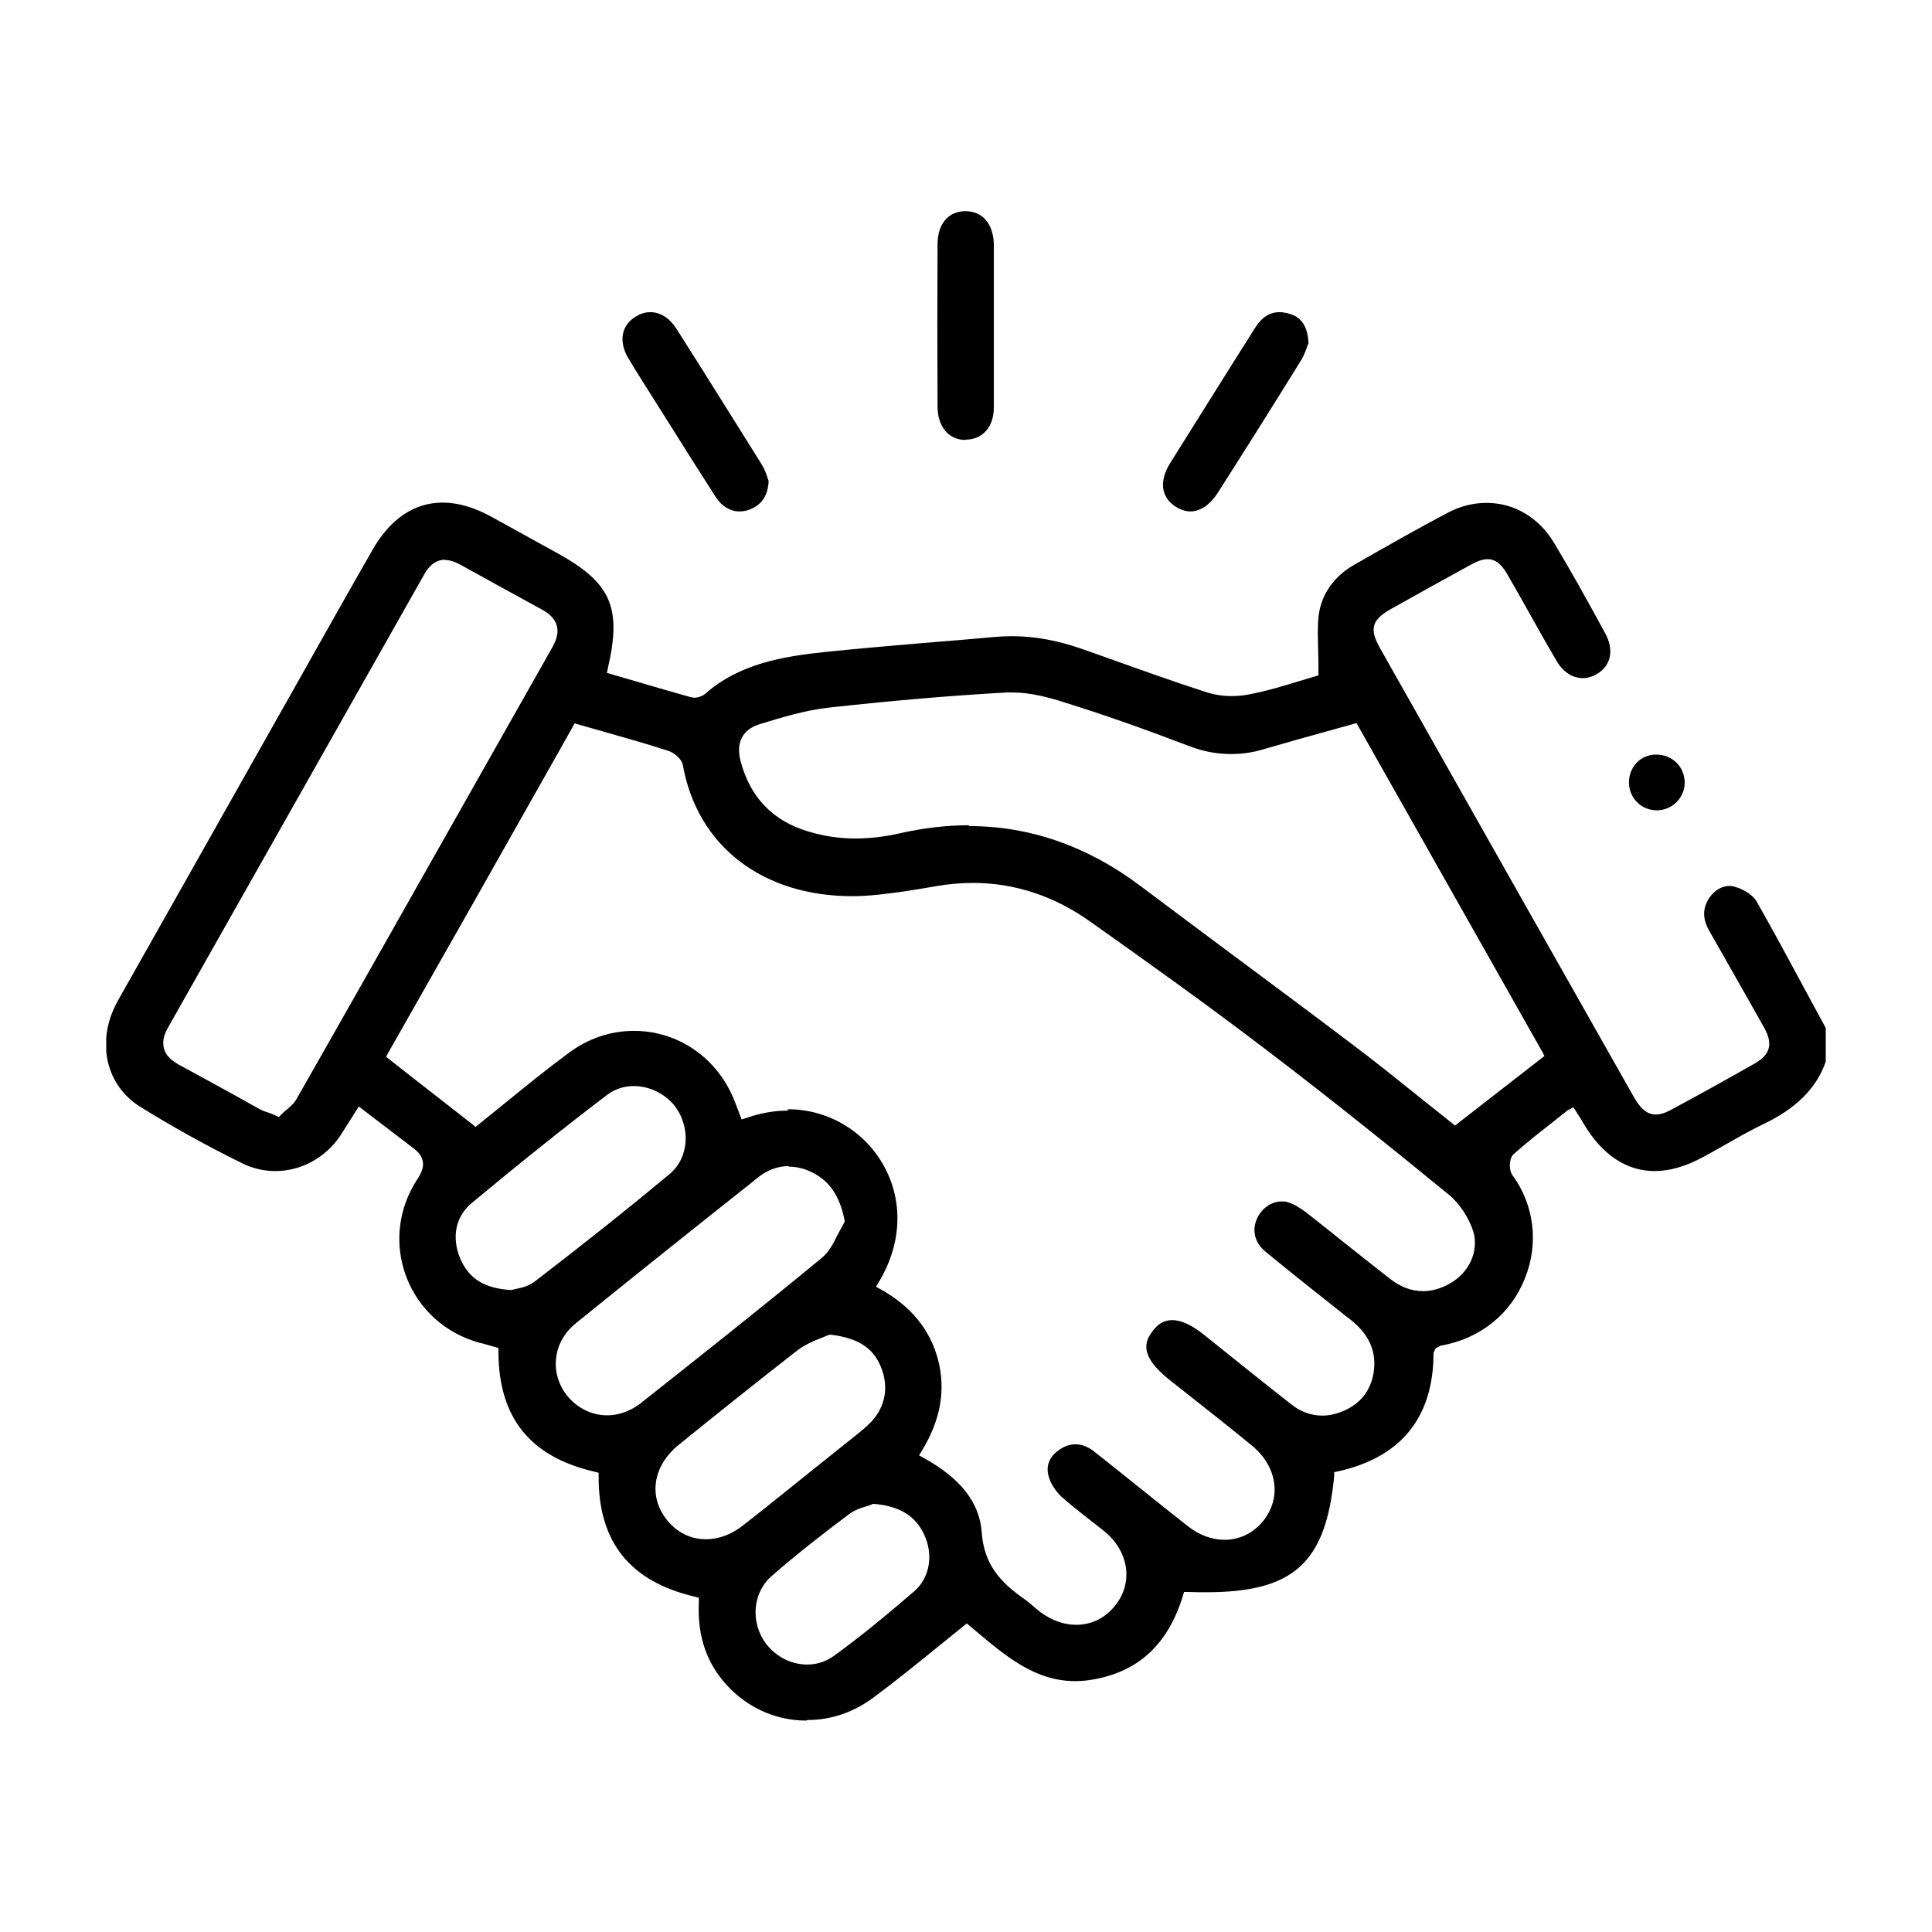 <svg width="70" height="70" viewBox="0 0 70 70" fill="none" xmlns="http://www.w3.org/2000/svg">
<g clip-path="url(#clip0_6303_26061)">
<path d="M29.209 62.34C28.02 62.34 26.899 61.79 26.14 60.83C25.54 60.07 25.27 59.16 25.32 58.06V57.89L25.169 57.85C22.829 57.3 21.689 55.88 21.689 53.52V53.36L21.529 53.32C19.209 52.78 18.07 51.37 18.059 48.99V48.84L17.809 48.77C17.66 48.73 17.52 48.68 17.369 48.65C16.14 48.31 15.169 47.44 14.72 46.26C14.28 45.09 14.419 43.81 15.11 42.74C15.329 42.42 15.509 42 14.989 41.61L12.999 40.09L12.88 40.28C12.649 40.65 12.489 40.9 12.329 41.15C11.79 41.95 10.909 42.43 9.979 42.43C9.569 42.43 9.169 42.34 8.799 42.16C7.519 41.53 6.269 40.84 5.079 40.1C3.809 39.31 3.469 37.69 4.269 36.26C4.269 36.26 10.339 25.51 10.979 24.37C11.819 22.88 12.649 21.4 13.499 19.92C14.139 18.8 15.009 18.21 16.04 18.21C16.59 18.21 17.18 18.38 17.799 18.72L20.209 20.05C22.14 21.12 22.529 22.01 22.029 24.19L21.989 24.38L23.29 24.76C23.869 24.93 24.45 25.1 25.029 25.26L25.149 25.28C25.29 25.28 25.45 25.22 25.549 25.14C26.79 24.04 28.39 23.78 29.919 23.62C31.09 23.5 32.249 23.4 33.419 23.3C34.289 23.23 35.15 23.16 36.02 23.08C36.239 23.06 36.45 23.05 36.66 23.05C37.48 23.05 38.3 23.2 39.169 23.5L40.13 23.84C41.309 24.26 42.529 24.7 43.739 25.09C43.999 25.17 44.309 25.22 44.62 25.22C44.84 25.22 45.05 25.2 45.249 25.16C45.9 25.04 46.539 24.84 47.099 24.67L47.77 24.47V24.32C47.77 24.07 47.77 23.83 47.76 23.6C47.749 23.13 47.73 22.69 47.779 22.28C47.889 21.51 48.34 20.87 49.09 20.45C50.209 19.81 51.33 19.17 52.45 18.58C52.9 18.34 53.38 18.22 53.859 18.22C54.87 18.22 55.77 18.76 56.319 19.69C56.889 20.64 57.469 21.67 58.15 22.93C58.489 23.53 58.38 24.12 57.859 24.42C57.69 24.52 57.52 24.57 57.349 24.57C56.969 24.57 56.62 24.34 56.389 23.93C56.059 23.37 55.739 22.8 55.419 22.23C55.169 21.78 54.919 21.34 54.66 20.89C54.48 20.57 54.27 20.26 53.9 20.26C53.719 20.26 53.52 20.33 53.219 20.5C52.27 21.02 51.33 21.54 50.389 22.07C49.7 22.46 49.609 22.79 49.999 23.48C53.059 28.9 56.13 34.33 59.2 39.75C59.38 40.06 59.609 40.38 59.989 40.38C60.169 40.38 60.359 40.32 60.62 40.17C61.59 39.65 62.559 39.11 63.51 38.57C63.749 38.44 64.01 38.26 64.079 37.99C64.159 37.71 64.029 37.42 63.87 37.15C63.55 36.57 62.239 34.27 61.91 33.69C61.679 33.27 61.69 32.88 61.94 32.52C62.13 32.25 62.389 32.1 62.66 32.1C62.739 32.1 62.809 32.11 62.889 32.14C63.209 32.23 63.52 32.45 63.639 32.65C64.26 33.74 64.859 34.86 65.46 35.97L66.18 37.3L66.159 38.44C65.829 39.41 65.1 40.16 63.849 40.75C63.389 40.97 62.94 41.23 62.499 41.48C62.23 41.63 61.959 41.79 61.69 41.93C61.08 42.26 60.499 42.43 59.95 42.43C58.929 42.43 58.05 41.84 57.389 40.73C57.34 40.64 57.279 40.54 57.13 40.31L57.01 40.12L56.809 40.22L56.179 40.72C55.719 41.08 55.279 41.43 54.859 41.8C54.669 41.95 54.66 42.39 54.8 42.58C55.59 43.66 55.76 45.06 55.249 46.32C54.739 47.61 53.639 48.49 52.239 48.75H52.209L52.02 48.85L51.94 49.01C51.94 51.35 50.77 52.8 48.48 53.31L48.34 53.34V53.48C48.039 56.63 46.87 57.69 43.7 57.69C43.489 57.69 43.279 57.69 43.05 57.68H42.9L42.859 57.82C42.309 59.61 41.209 60.61 39.489 60.87C39.3 60.9 39.12 60.91 38.95 60.91C37.51 60.91 36.459 60.02 35.349 59.09L35.029 58.82L34.039 59.62C33.239 60.27 32.45 60.91 31.64 61.51C30.93 62.04 30.11 62.32 29.25 62.32L29.209 62.34ZM31.59 54.51C31.59 54.51 31.48 54.55 31.41 54.57C31.22 54.63 30.98 54.7 30.779 54.85C29.91 55.5 28.899 56.28 27.95 57.11C27.27 57.71 27.18 58.78 27.75 59.55C28.119 60.03 28.669 60.31 29.25 60.31C29.599 60.31 29.93 60.2 30.209 60C31.119 59.34 32.039 58.59 33.13 57.65C33.679 57.17 33.83 56.35 33.489 55.61C33.179 54.93 32.599 54.57 31.68 54.49H31.63L31.579 54.5L31.59 54.51ZM28.549 40.19C29.98 40.19 31.299 40.96 32 42.2C32.739 43.5 32.679 45.05 31.849 46.44L31.739 46.62L31.919 46.72C33.02 47.34 33.7 48.18 33.989 49.27C34.27 50.37 34.08 51.44 33.41 52.55L33.3 52.73L33.48 52.83C34.809 53.57 35.489 54.44 35.569 55.51C35.65 56.68 36.239 57.32 37.09 57.92C37.209 58 37.319 58.09 37.429 58.19C37.52 58.27 37.609 58.34 37.709 58.42C38.109 58.71 38.55 58.87 38.989 58.87C39.539 58.87 40.039 58.63 40.389 58.19C41.059 57.38 40.919 56.26 40.059 55.52C39.84 55.34 39.62 55.17 39.4 55C39.08 54.75 38.749 54.49 38.45 54.22C38.23 54.01 38.05 53.72 37.989 53.47C37.849 52.94 38.209 52.63 38.44 52.49C38.609 52.38 38.789 52.33 38.969 52.33C39.209 52.33 39.45 52.43 39.679 52.62C40.249 53.07 40.8 53.51 41.359 53.96C41.91 54.4 42.469 54.85 43.029 55.29C43.45 55.62 43.91 55.79 44.37 55.79C44.91 55.79 45.4 55.55 45.76 55.12C46.45 54.26 46.279 53.12 45.34 52.36C44.62 51.77 43.889 51.19 43.15 50.61L42.33 49.96C41.3 49.13 41.459 48.62 41.76 48.23C41.959 47.96 42.19 47.83 42.469 47.83C42.789 47.83 43.169 48 43.609 48.35C44.66 49.19 45.709 50.04 46.77 50.87C47.12 51.15 47.499 51.29 47.91 51.29C48.169 51.29 48.429 51.23 48.7 51.11C49.349 50.83 49.73 50.29 49.789 49.56C49.84 48.89 49.569 48.32 48.94 47.82L48.77 47.69C47.789 46.91 46.809 46.14 45.84 45.34C45.45 45.01 45.34 44.55 45.569 44.1C45.749 43.75 46.09 43.53 46.44 43.53C46.51 43.53 46.59 43.53 46.66 43.56C46.91 43.63 47.15 43.8 47.34 43.94C47.779 44.28 48.209 44.63 48.65 44.98C49.219 45.43 49.779 45.88 50.359 46.33C50.739 46.63 51.139 46.78 51.559 46.78C51.88 46.78 52.2 46.69 52.52 46.51C53.23 46.12 53.59 45.33 53.38 44.62C53.219 44.12 52.889 43.61 52.499 43.29C50.7 41.82 48.319 39.89 45.83 38C43.69 36.37 41.52 34.82 39.499 33.39C38.19 32.46 36.76 31.99 35.249 31.99C34.809 31.99 34.359 32.03 33.9 32.11C33.169 32.24 32.469 32.35 31.79 32.42C31.48 32.45 31.18 32.47 30.88 32.47C27.619 32.47 25.259 30.65 24.739 27.71C24.68 27.46 24.38 27.25 24.2 27.2C23.43 26.95 22.649 26.73 21.84 26.5L20.82 26.21L20.23 27.26C18.149 30.95 16.09 34.59 14.069 38.14L13.989 38.29L14.919 39.02C15.659 39.6 16.38 40.16 17.11 40.73L17.23 40.83L18.27 39.99C19.02 39.38 19.779 38.76 20.579 38.17C21.29 37.63 22.119 37.35 22.97 37.35C24.599 37.35 26.029 38.36 26.63 39.93L26.799 40.37L26.869 40.56L27.059 40.5C27.549 40.33 28.049 40.24 28.54 40.24L28.549 40.19ZM29.989 48.38C29.919 48.41 29.84 48.45 29.75 48.48C29.489 48.58 29.18 48.71 28.899 48.92C27.45 50.05 26.02 51.19 24.59 52.35C24.11 52.74 23.809 53.24 23.759 53.77C23.709 54.24 23.86 54.7 24.18 55.09C24.54 55.53 25.029 55.77 25.579 55.77C26.04 55.77 26.5 55.6 26.919 55.27C27.7 54.66 28.47 54.04 29.239 53.42L30.89 52.1C31.13 51.91 31.38 51.71 31.59 51.49C32.09 50.93 32.209 50.23 31.91 49.51C31.63 48.83 31.079 48.48 30.11 48.36H30.049L30 48.38H29.989ZM28.579 42.25C28.18 42.25 27.799 42.39 27.45 42.67L27.23 42.85C25.099 44.54 22.98 46.23 20.869 47.94C20.459 48.27 20.2 48.72 20.149 49.21C20.09 49.69 20.239 50.18 20.549 50.57C20.919 51.02 21.439 51.28 22 51.28C22.419 51.28 22.829 51.13 23.189 50.86C25.2 49.27 27.54 47.42 29.77 45.58C30.04 45.36 30.2 45.04 30.349 44.74C30.419 44.61 30.489 44.47 30.559 44.35L30.599 44.28V44.2C30.419 43.33 30.07 42.81 29.45 42.49C29.16 42.34 28.869 42.27 28.579 42.27V42.25ZM22.959 39.35C22.61 39.35 22.279 39.46 22.009 39.66C20.43 40.86 18.77 42.19 17.09 43.59C16.509 44.07 16.349 44.83 16.68 45.61C16.989 46.33 17.57 46.69 18.52 46.74C18.619 46.72 18.66 46.71 18.7 46.7C18.89 46.66 19.169 46.6 19.39 46.42C21.329 44.93 22.88 43.69 24.259 42.54C24.97 41.95 25.04 40.83 24.43 40.05C24.079 39.62 23.52 39.35 22.97 39.35H22.959ZM35.099 29.93C37.3 29.93 39.38 30.65 41.279 32.07C42.27 32.81 43.26 33.55 44.249 34.29C45.809 35.45 47.37 36.61 48.919 37.78C49.84 38.47 50.73 39.19 51.59 39.88L52.719 40.78L55.959 38.26L55.88 38.11C54.37 35.44 52.849 32.74 51.319 30.04L49.15 26.2L48.319 26.43C47.44 26.67 46.599 26.91 45.77 27.15C45.37 27.27 44.989 27.32 44.599 27.32C44.099 27.32 43.599 27.23 43.08 27.03C41.349 26.37 39.919 25.87 38.569 25.45C38.01 25.27 37.34 25.09 36.69 25.09C36.62 25.09 36.539 25.09 36.469 25.09C34.489 25.2 32.37 25.38 30.009 25.64C29.16 25.74 28.329 25.99 27.52 26.24C26.899 26.43 26.66 26.92 26.829 27.56C27.169 28.88 28 29.75 29.299 30.13C29.829 30.29 30.399 30.38 30.989 30.38C31.5 30.38 32.05 30.32 32.609 30.19C33.459 30 34.3 29.9 35.109 29.9L35.099 29.93ZM16.13 20.28C15.819 20.28 15.559 20.46 15.36 20.83L6.099 37.21C5.929 37.5 5.879 37.75 5.939 37.98C5.999 38.22 6.179 38.41 6.489 38.58C7.139 38.93 7.769 39.28 8.409 39.63L9.379 40.17C9.489 40.23 9.589 40.27 9.719 40.31C9.799 40.34 9.889 40.37 9.989 40.42L10.11 40.47L10.2 40.37C10.249 40.32 10.309 40.27 10.37 40.22C10.509 40.1 10.659 39.98 10.749 39.81C12.8 36.21 14.839 32.6 16.88 28.99L20.02 23.44C20.18 23.15 20.23 22.91 20.18 22.69C20.119 22.46 19.959 22.27 19.68 22.11C18.669 21.56 17.68 21.01 16.68 20.46C16.48 20.35 16.299 20.29 16.119 20.29L16.13 20.28Z" fill="black"/>
<path d="M34.979 15.94C34.369 15.94 33.969 15.45 33.969 14.73C33.959 12.77 33.959 10.82 33.969 8.86C33.969 8.12 34.349 7.66 34.969 7.65C35.609 7.65 35.999 8.12 36.009 8.88C36.009 9.53 36.009 10.18 36.009 10.84V12.8C36.009 13.45 36.009 14.11 36.009 14.76C36.009 15.47 35.599 15.93 34.979 15.93V15.94Z" fill="black"/>
<path d="M26.79 18.53C26.46 18.53 26.16 18.35 25.94 18.02C25.38 17.15 24.83 16.28 24.28 15.4L23.75 14.56C23.43 14.05 23.1 13.54 22.79 13.02C22.58 12.69 22.51 12.35 22.58 12.06C22.64 11.82 22.79 11.62 23.02 11.48C23.19 11.37 23.37 11.31 23.56 11.31C23.93 11.31 24.27 11.53 24.52 11.93C25.54 13.53 26.54 15.14 27.55 16.75L27.61 16.85C27.7 16.99 27.76 17.16 27.8 17.29L27.85 17.43C27.82 17.96 27.61 18.29 27.14 18.47C27.03 18.51 26.91 18.53 26.79 18.53Z" fill="black"/>
<path d="M43.139 18.53C42.959 18.53 42.779 18.47 42.599 18.36C42.059 18.02 41.989 17.42 42.409 16.76C43.439 15.12 44.459 13.48 45.499 11.84C45.729 11.49 46.009 11.31 46.359 11.31C46.469 11.31 46.579 11.33 46.689 11.36C46.989 11.44 47.389 11.65 47.409 12.46L47.379 12.5C47.329 12.65 47.259 12.86 47.149 13.04C46.149 14.66 45.139 16.26 44.119 17.86C43.839 18.29 43.489 18.53 43.129 18.53H43.139Z" fill="black"/>
<path d="M60.029 29.36C59.469 29.36 59.029 28.92 59.02 28.36C59.02 27.79 59.429 27.35 59.989 27.34C60.309 27.34 60.559 27.45 60.749 27.64C60.94 27.83 61.039 28.09 61.039 28.36C61.039 28.91 60.58 29.36 60.029 29.36Z" fill="black"/>
</g>
<defs>
<clipPath id="clip0_6303_26061">
<rect width="62.3" height="54.68" fill="white" transform="translate(3.85 7.66)"/>
</clipPath>
</defs>
</svg>
